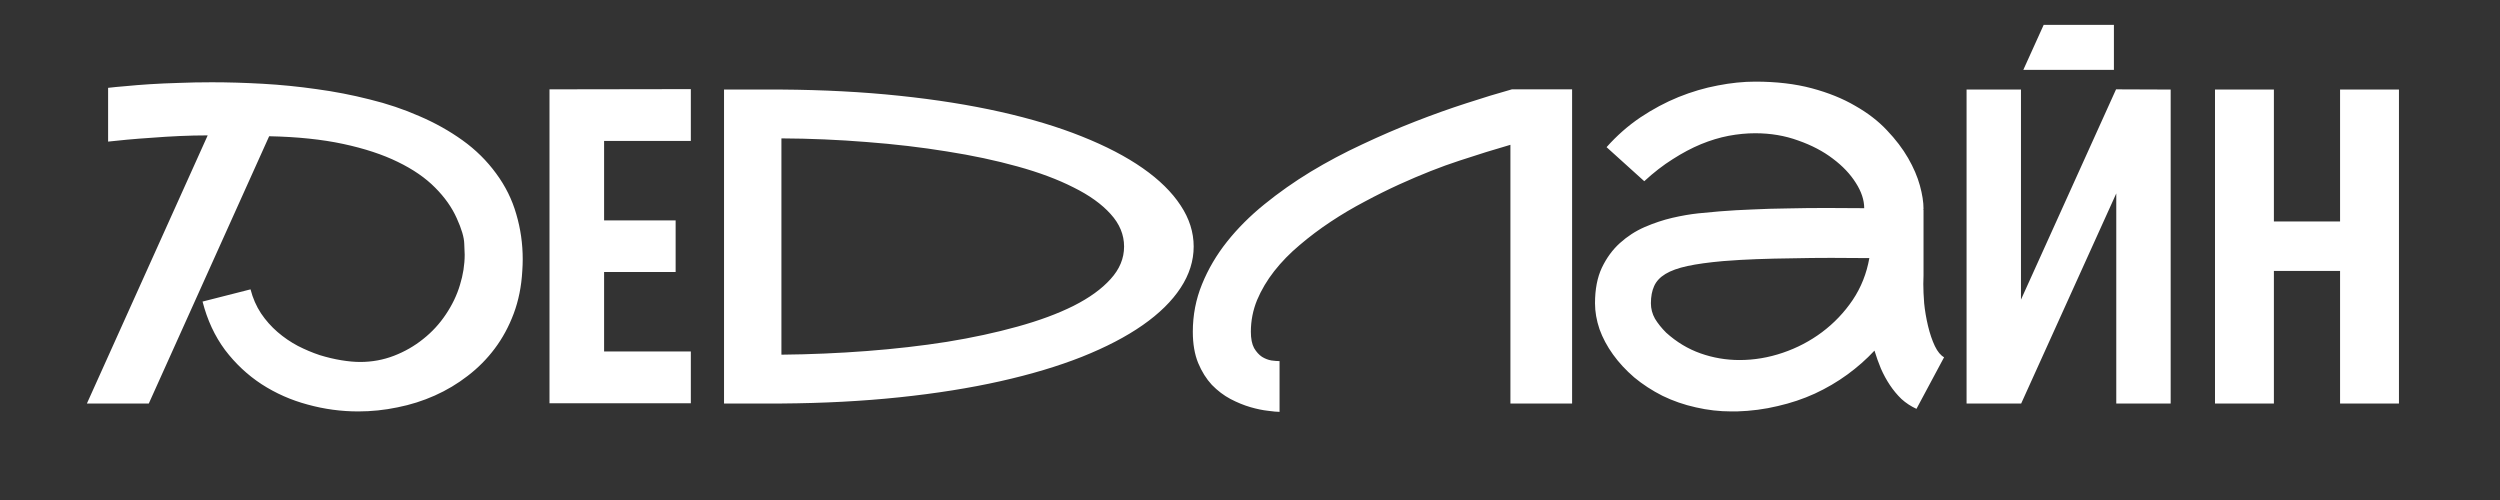 <?xml version="1.0" encoding="UTF-8"?> <svg xmlns="http://www.w3.org/2000/svg" width="285" height="57" viewBox="0 0 285 57" fill="none"><rect x="0" y="0" width="285" height="57" fill="#333333" stroke="none"/><path d="M12.324 10.014C12.861 9.949 13.537 9.883 14.351 9.818C15.164 9.737 16.076 9.664 17.085 9.599C18.094 9.534 19.193 9.485 20.381 9.452C21.585 9.403 22.847 9.379 24.165 9.379C26.004 9.379 27.933 9.436 29.951 9.55C31.986 9.664 34.028 9.867 36.079 10.16C38.13 10.437 40.148 10.828 42.134 11.332C44.136 11.82 46.024 12.455 47.798 13.236C49.588 14.001 51.232 14.921 52.73 15.995C54.227 17.069 55.505 18.331 56.562 19.779C57.62 21.212 58.385 22.758 58.857 24.418C59.346 26.078 59.59 27.787 59.59 29.545C59.59 29.984 59.574 30.432 59.541 30.888C59.443 32.645 59.118 34.265 58.565 35.746C58.011 37.227 57.287 38.562 56.392 39.75C55.513 40.922 54.487 41.955 53.315 42.851C52.16 43.746 50.907 44.495 49.556 45.097C48.205 45.699 46.789 46.147 45.308 46.44C43.827 46.749 42.337 46.903 40.84 46.903C38.887 46.903 36.966 46.643 35.078 46.122C33.19 45.617 31.44 44.844 29.829 43.803C28.234 42.761 26.842 41.459 25.654 39.897C24.482 38.318 23.628 36.478 23.091 34.379L28.56 32.987C28.82 33.996 29.219 34.908 29.756 35.722C30.293 36.519 30.92 37.227 31.636 37.846C32.352 38.464 33.125 38.993 33.955 39.433C34.785 39.856 35.615 40.206 36.445 40.482C37.292 40.743 38.114 40.938 38.911 41.068C39.709 41.199 40.425 41.264 41.06 41.264C42.41 41.264 43.696 41.028 44.917 40.556C46.138 40.084 47.245 39.449 48.237 38.651C49.246 37.854 50.109 36.918 50.825 35.844C51.558 34.753 52.095 33.63 52.437 32.475C52.795 31.319 52.974 30.172 52.974 29.032C52.974 28.902 52.957 28.487 52.925 27.787C52.908 27.071 52.624 26.102 52.07 24.882C51.517 23.645 50.695 22.481 49.605 21.391C48.514 20.284 47.098 19.307 45.356 18.461C43.631 17.615 41.556 16.931 39.131 16.41C36.706 15.889 33.89 15.596 30.684 15.531L16.963 46H9.907L23.677 15.434C22.635 15.434 21.569 15.458 20.479 15.507C19.388 15.556 18.338 15.621 17.329 15.702C16.32 15.767 15.376 15.841 14.497 15.922C13.634 16.003 12.91 16.076 12.324 16.142V10.014ZM68.867 16.068V25.126H77.022V31.01H68.867V40.067H78.755V45.976H62.642V10.185L78.755 10.16V16.068H68.867ZM89.082 10.209C93.867 10.242 98.351 10.477 102.534 10.917C106.717 11.356 110.55 11.967 114.033 12.748C117.516 13.529 120.617 14.465 123.335 15.556C126.069 16.646 128.381 17.851 130.269 19.169C132.157 20.487 133.597 21.903 134.59 23.417C135.583 24.914 136.079 26.477 136.079 28.105C136.079 29.732 135.583 31.303 134.59 32.816C133.597 34.33 132.157 35.746 130.269 37.065C128.381 38.383 126.069 39.587 123.335 40.678C120.617 41.752 117.516 42.68 114.033 43.461C110.55 44.242 106.717 44.852 102.534 45.292C98.351 45.731 93.867 45.967 89.082 46H82.539V10.209H89.082ZM89.082 40.434C92.37 40.401 95.609 40.263 98.799 40.019C102.005 39.774 105.057 39.425 107.954 38.969C110.851 38.497 113.529 37.919 115.986 37.235C118.46 36.552 120.592 35.762 122.383 34.867C124.189 33.956 125.597 32.938 126.606 31.815C127.632 30.692 128.145 29.455 128.145 28.105C128.145 26.754 127.632 25.517 126.606 24.394C125.597 23.27 124.189 22.261 122.383 21.366C120.592 20.455 118.46 19.657 115.986 18.974C113.529 18.29 110.851 17.72 107.954 17.265C105.057 16.793 102.005 16.435 98.799 16.19C95.592 15.93 92.353 15.792 89.082 15.775V40.434ZM179.219 10.185V46H172.188V16.508C170.43 17.012 168.493 17.615 166.377 18.314C164.277 18.998 161.991 19.901 159.517 21.024C158.231 21.61 156.921 22.261 155.586 22.977C154.251 23.677 152.957 24.442 151.704 25.273C150.451 26.102 149.271 26.99 148.164 27.934C147.057 28.861 146.089 29.854 145.259 30.912C144.445 31.954 143.794 33.052 143.306 34.208C142.834 35.364 142.598 36.568 142.598 37.821C142.598 38.602 142.72 39.221 142.964 39.677C143.224 40.116 143.525 40.45 143.867 40.678C144.209 40.889 144.567 41.028 144.941 41.093C145.316 41.142 145.625 41.166 145.869 41.166V46.952C145.592 46.952 145.153 46.911 144.551 46.83C143.949 46.765 143.281 46.627 142.549 46.415C141.816 46.203 141.06 45.894 140.278 45.487C139.513 45.08 138.805 44.543 138.154 43.876C137.52 43.192 136.999 42.362 136.592 41.386C136.185 40.393 135.981 39.205 135.981 37.821C135.981 35.917 136.331 34.11 137.031 32.401C137.731 30.676 138.683 29.057 139.888 27.543C141.092 26.029 142.508 24.613 144.136 23.295C145.78 21.96 147.537 20.723 149.409 19.584C151.297 18.445 153.258 17.403 155.293 16.459C157.327 15.499 159.346 14.628 161.348 13.847C163.35 13.065 165.286 12.374 167.158 11.771C169.046 11.153 170.78 10.624 172.358 10.185H179.219ZM219.282 31.376C219.266 31.701 219.258 32.035 219.258 32.377C219.258 33.012 219.29 33.744 219.355 34.574C219.437 35.404 219.583 36.267 219.795 37.162C220.007 38.041 220.267 38.806 220.576 39.457C220.885 40.092 221.235 40.515 221.626 40.727L218.477 46.61C217.842 46.317 217.272 45.943 216.768 45.487C216.279 45.015 215.84 44.486 215.449 43.9C215.059 43.315 214.717 42.688 214.424 42.02C214.147 41.353 213.903 40.67 213.691 39.97C212.764 40.963 211.73 41.874 210.591 42.704C209.451 43.534 208.215 44.258 206.88 44.877C205.562 45.479 204.154 45.951 202.656 46.293C201.175 46.651 199.621 46.855 197.993 46.903C197.782 46.903 197.578 46.903 197.383 46.903C196.016 46.903 194.665 46.749 193.33 46.44C191.995 46.147 190.726 45.707 189.521 45.121C188.333 44.519 187.259 43.819 186.299 43.022C185.355 42.208 184.549 41.337 183.882 40.409C183.215 39.481 182.702 38.521 182.344 37.528C182.002 36.519 181.831 35.535 181.831 34.574C181.831 32.979 182.091 31.628 182.612 30.521C183.149 29.398 183.833 28.463 184.663 27.714C185.509 26.949 186.453 26.338 187.495 25.883C188.553 25.427 189.603 25.077 190.645 24.833C191.702 24.589 192.695 24.418 193.623 24.32C194.567 24.223 195.348 24.149 195.967 24.101L196.309 24.076C197.301 23.995 198.441 23.93 199.727 23.881C201.029 23.816 202.396 23.775 203.828 23.759C205.26 23.726 206.717 23.71 208.198 23.71C209.696 23.71 211.136 23.718 212.52 23.734C212.52 22.807 212.202 21.846 211.567 20.854C210.933 19.844 210.062 18.925 208.955 18.095C207.848 17.248 206.53 16.557 205 16.02C203.486 15.466 201.851 15.19 200.093 15.19C199.116 15.19 198.107 15.287 197.065 15.482C196.04 15.678 194.99 15.995 193.916 16.435C192.858 16.874 191.784 17.444 190.693 18.144C189.603 18.827 188.521 19.665 187.446 20.658L183.149 16.776C184.321 15.458 185.607 14.327 187.007 13.383C188.423 12.439 189.871 11.666 191.353 11.063C192.85 10.461 194.339 10.022 195.82 9.745C197.318 9.452 198.742 9.306 200.093 9.306C202.502 9.306 204.65 9.558 206.538 10.062C208.426 10.567 210.078 11.234 211.494 12.065C212.926 12.878 214.131 13.806 215.107 14.848C216.1 15.889 216.906 16.947 217.524 18.021C218.143 19.096 218.59 20.137 218.867 21.146C219.144 22.156 219.282 23.043 219.282 23.808C219.282 23.824 219.266 23.832 219.233 23.832C219.217 23.832 219.209 23.84 219.209 23.856H219.282V31.376ZM189.937 37.919C191.125 38.993 192.435 39.783 193.867 40.287C195.299 40.792 196.781 41.044 198.311 41.044C199.971 41.044 201.615 40.767 203.242 40.214C204.87 39.66 206.359 38.879 207.71 37.87C209.077 36.845 210.241 35.624 211.201 34.208C212.161 32.776 212.796 31.181 213.105 29.423C211.722 29.407 210.273 29.398 208.76 29.398C207.262 29.398 205.789 29.415 204.341 29.447C202.892 29.463 201.517 29.496 200.215 29.545C198.913 29.594 197.773 29.659 196.797 29.74L196.431 29.765C194.787 29.911 193.436 30.098 192.378 30.326C191.32 30.554 190.482 30.855 189.863 31.23C189.245 31.604 188.813 32.068 188.569 32.621C188.325 33.158 188.203 33.809 188.203 34.574C188.203 35.193 188.358 35.779 188.667 36.332C188.993 36.869 189.416 37.398 189.937 37.919ZM240.986 7.963H230.659L232.979 2.836H240.986V7.963ZM247.456 10.209V46H241.255V22.05L230.415 46H224.189V10.209H230.391V34.159L241.23 10.185L247.456 10.209ZM273.481 10.209V46H266.768V30.888H259.224V46H252.51V10.209H259.224V25.248H266.768V10.209H273.481Z" fill="white"></path></svg> 